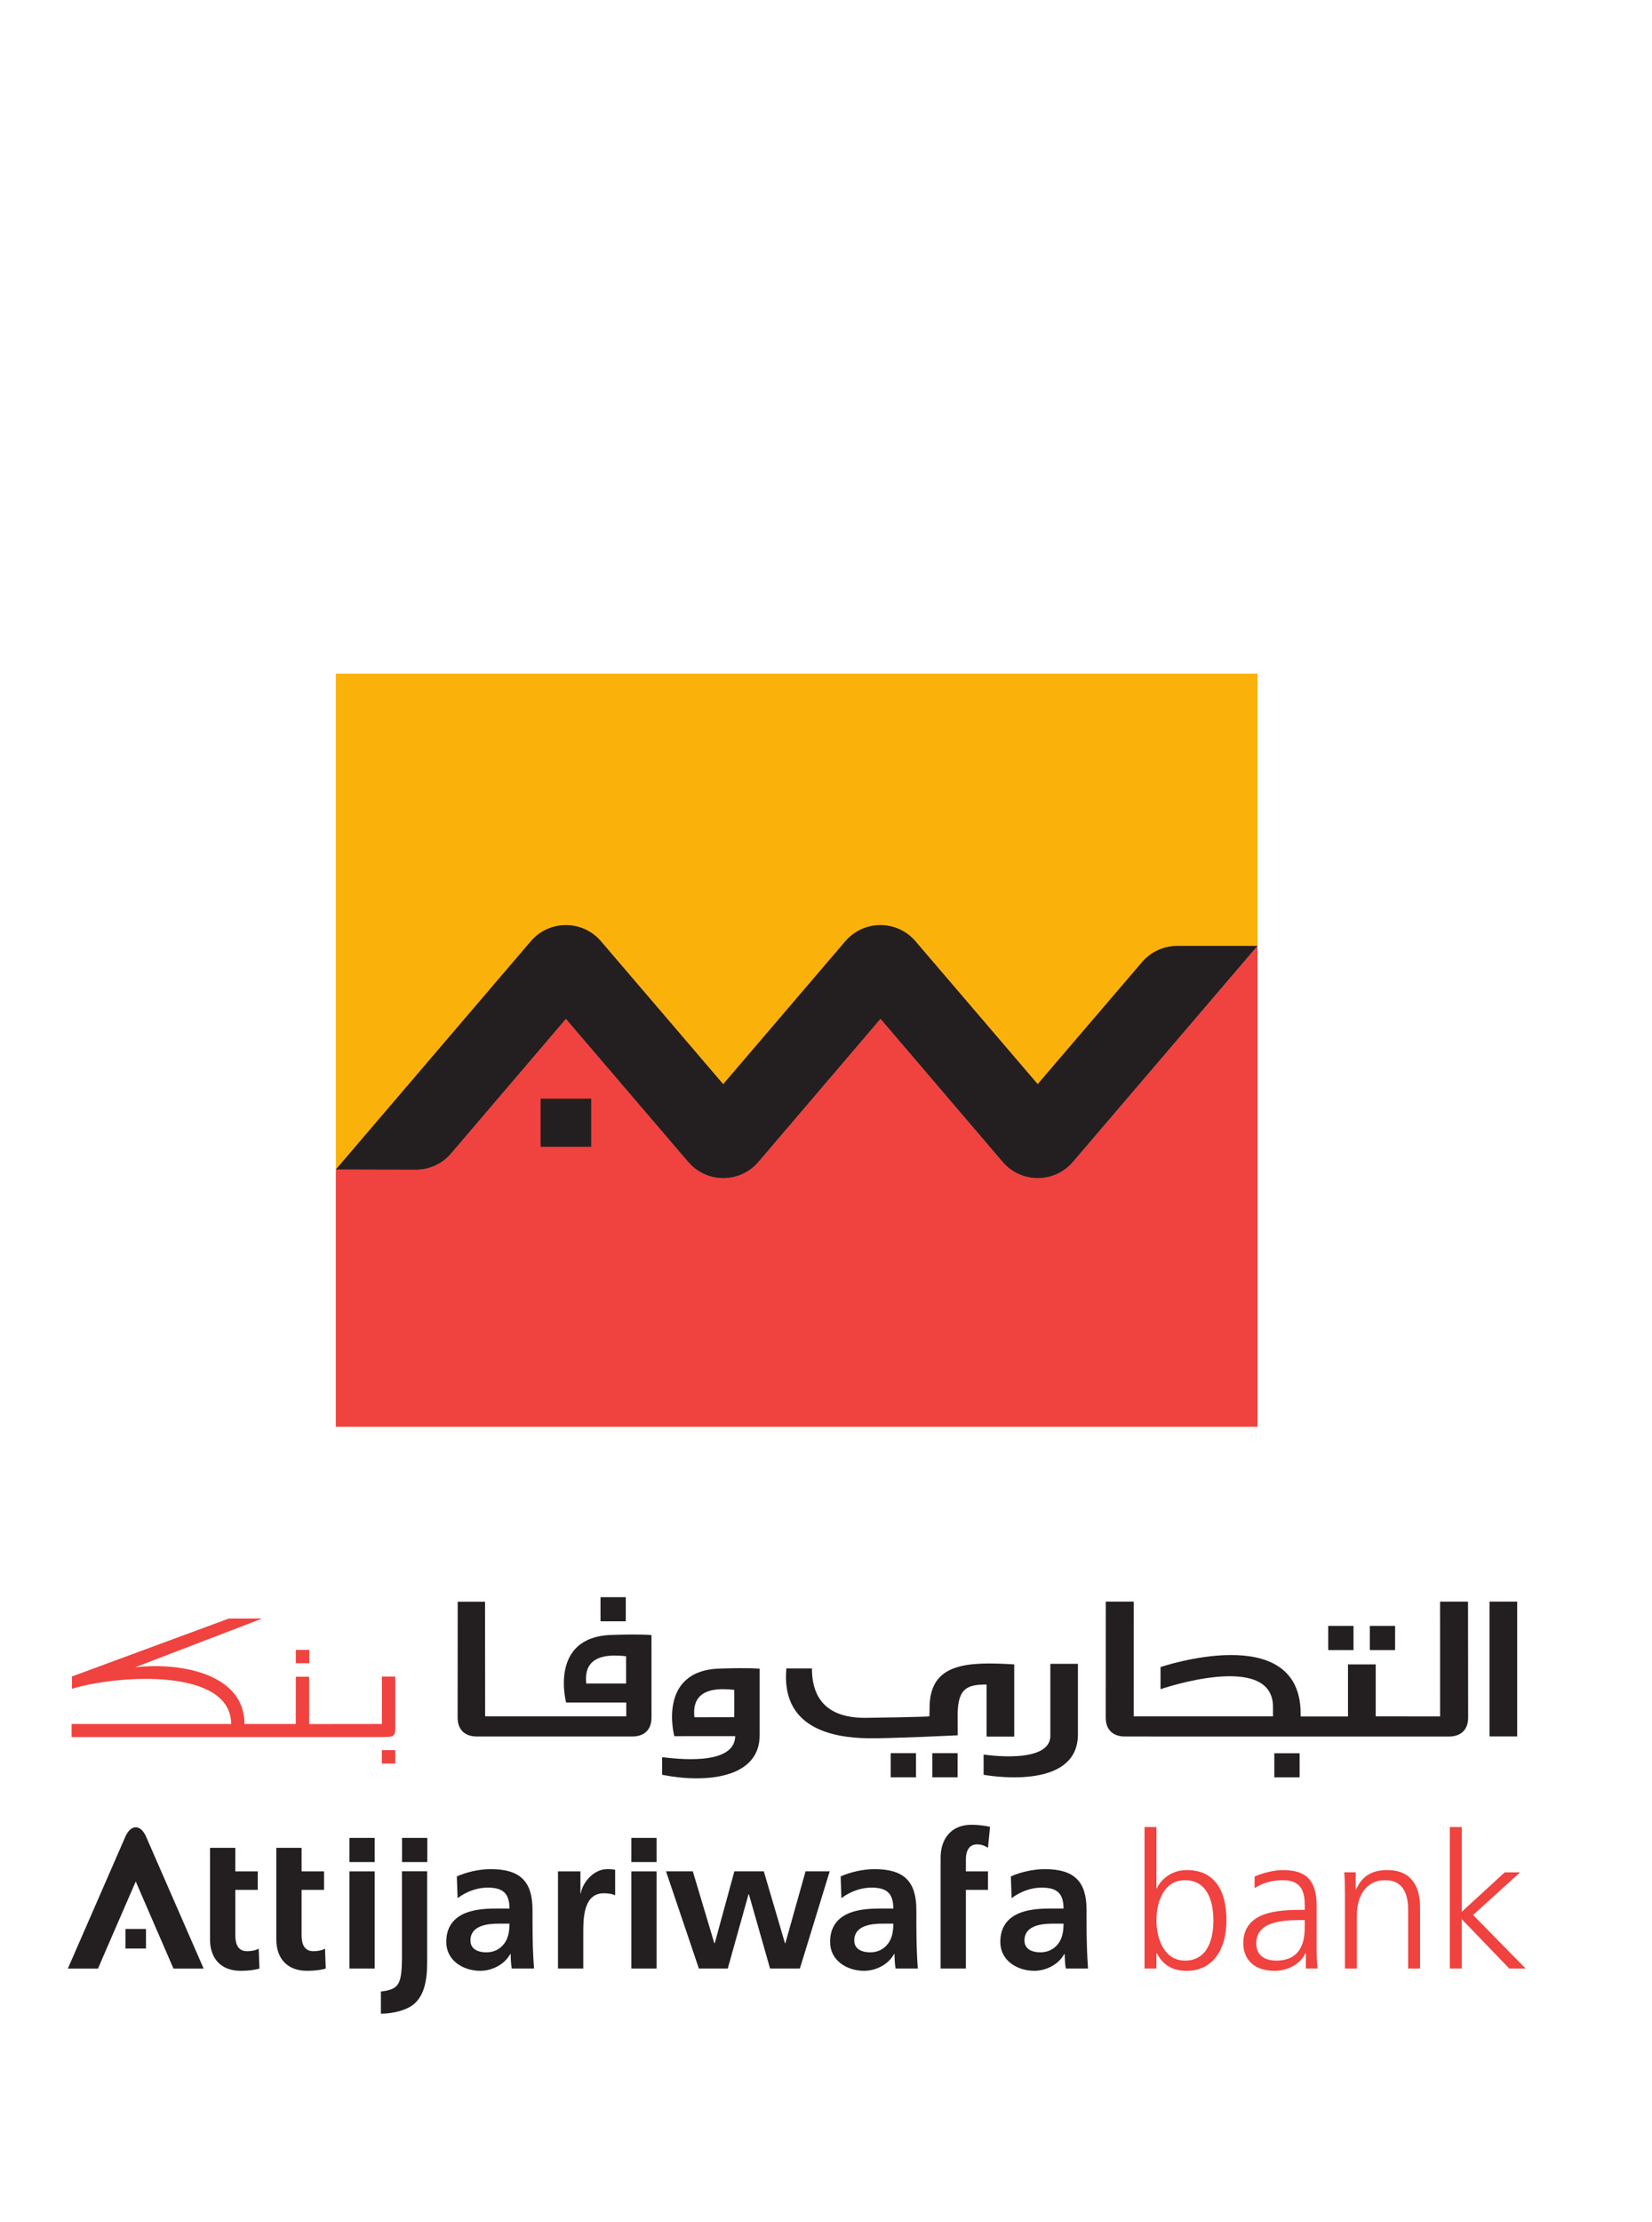 <?xml version="1.0" encoding="UTF-8" standalone="no"?>
<!-- Created with Inkscape (http://www.inkscape.org/) -->

<svg
   xmlns:dc="http://purl.org/dc/elements/1.1/"
   xmlns:cc="http://creativecommons.org/ns#"
   xmlns:rdf="http://www.w3.org/1999/02/22-rdf-syntax-ns#"
   xmlns:svg="http://www.w3.org/2000/svg"
   xmlns="http://www.w3.org/2000/svg"
   xmlns:sodipodi="http://sodipodi.sourceforge.net/DTD/sodipodi-0.dtd"
   xmlns:inkscape="http://www.inkscape.org/namespaces/inkscape"
   id="svg2"
   version="1.1"
   inkscape:version="0.48.1 "
   width="1027.559"
   height="1381.888"
   xml:space="preserve"
   sodipodi:docname="aufait_20080414.pdf"><defs
     id="defs6"><clipPath
       clipPathUnits="userSpaceOnUse"
       id="clipPath24"><path
         d="m 0,0 822.047,0 0,1105.512 L 0,1105.512 0,0 z"
         id="path26" /></clipPath><clipPath
       clipPathUnits="userSpaceOnUse"
       id="clipPath58"><path
         d="m 0,0 822.047,0 0,1105.512 L 0,1105.512 0,0 z"
         id="path60" /></clipPath><clipPath
       clipPathUnits="userSpaceOnUse"
       id="clipPath76"><path
         d="m 48.898,976.535 34.016,0 0,34.016 -34.016,0 0,-34.016 z"
         id="path78" /></clipPath><clipPath
       clipPathUnits="userSpaceOnUse"
       id="clipPath88"><path
         d="m 0,0 822.047,0 0,1105.512 L 0,1105.512 0,0 z"
         id="path90" /></clipPath><clipPath
       clipPathUnits="userSpaceOnUse"
       id="clipPath120"><path
         d="m 292.069,689.444 487.358,0 0,0.663 -487.358,0 0,-0.663 z"
         id="path122" /></clipPath><clipPath
       clipPathUnits="userSpaceOnUse"
       id="clipPath132"><path
         d="m 292.069,547.529 139.156,0 0,141.915 -139.156,0 0,-141.915 z"
         id="path134" /></clipPath><clipPath
       clipPathUnits="userSpaceOnUse"
       id="clipPath152"><path
         d="m 710.108,689.444 0,-204.569 17.866,0 0,-51.943 -0.316,0 0,-7.647 -17.55,0 0,-55.006 69.319,0 0,319.165 -69.319,0 z"
         id="path154" /></clipPath><clipPath
       clipPathUnits="userSpaceOnUse"
       id="clipPath164"><path
         d="m 292.069,547.832 0,-142.163 139.156,0 0,19.616 -58.508,0 0,33.673 35.909,0 0,25.917 22.599,0 0,62.957 -139.156,0 z"
         id="path166" /></clipPath><clipPath
       clipPathUnits="userSpaceOnUse"
       id="clipPath176"><path
         d="m 430.923,484.875 279.488,0 0,62.957 -279.488,0 0,-62.957 z"
         id="path178" /></clipPath><clipPath
       clipPathUnits="userSpaceOnUse"
       id="clipPath188"><path
         d="m 430.923,299.348 139.895,0 0,125.937 -139.895,0 0,-125.937 z"
         id="path190" /></clipPath><clipPath
       clipPathUnits="userSpaceOnUse"
       id="clipPath200"><path
         d="m 570.515,299.348 139.895,0 0,125.937 -139.895,0 0,-125.937 z"
         id="path202" /></clipPath><clipPath
       clipPathUnits="userSpaceOnUse"
       id="clipPath212"><path
         d="m 292.069,263.958 139.156,0 0,142.013 -139.156,0 0,-142.013 z"
         id="path214" /></clipPath><clipPath
       clipPathUnits="userSpaceOnUse"
       id="clipPath224"><path
         d="m 710.108,157.88 69.319,0 0,212.702 -69.319,0 0,-212.702 z"
         id="path226" /></clipPath><clipPath
       clipPathUnits="userSpaceOnUse"
       id="clipPath244"><path
         d="m 292.069,157.88 139.156,0 0,106.381 -139.156,0 0,-106.381 z"
         id="path246" /></clipPath><clipPath
       clipPathUnits="userSpaceOnUse"
       id="clipPath256"><path
         d="m 292.069,157.88 34.499,0 0,0.06 -34.499,0 0,-0.06 z m 0,-105.707 34.499,0 0,22.644 -34.499,0 0,-22.644 z"
         id="path258" /></clipPath><clipPath
       clipPathUnits="userSpaceOnUse"
       id="clipPath268"><path
         d="m 745.043,157.88 34.384,0 0,0.06 -34.384,0 0,-0.06 z m 0,-105.707 34.384,0 0,22.644 -34.384,0 0,-22.644 z"
         id="path270" /></clipPath><clipPath
       clipPathUnits="userSpaceOnUse"
       id="clipPath280"><path
         d="m 326.265,52.173 419.08,0 0,22.644 -419.08,0 0,-22.644 z"
         id="path282" /></clipPath><clipPath
       clipPathUnits="userSpaceOnUse"
       id="clipPath292"><path
         d="m 292.069,74.817 278.749,0 0,83.063 -278.749,0 0,-83.063 z"
         id="path294" /></clipPath><clipPath
       clipPathUnits="userSpaceOnUse"
       id="clipPath304"><path
         d="m 570.515,74.608 208.912,0 0,83.483 -208.912,0 0,-83.483 z"
         id="path306" /></clipPath><clipPath
       clipPathUnits="userSpaceOnUse"
       id="clipPath316"><path
         d="m 292.069,52.173 487.358,0 0,637.934 -487.358,0 0,-637.934 z"
         id="path318" /></clipPath><clipPath
       clipPathUnits="userSpaceOnUse"
       id="clipPath328"><path
         d="m 408.626,484.875 0,-25.917 319.032,0 0,-26.026 0.316,0 0,51.943 -319.348,0 z"
         id="path330" /></clipPath><clipPath
       clipPathUnits="userSpaceOnUse"
       id="clipPath340"><path
         d="m 292.069,52.173 487.358,0 0,637.934 -487.358,0 0,-637.934 z"
         id="path342" /></clipPath><clipPath
       clipPathUnits="userSpaceOnUse"
       id="clipPath352"><path
         d="m 372.717,458.958 0,-33.673 354.941,0 0,7.647 -319.032,0 0,26.026 -35.909,0 z"
         id="path354" /></clipPath><clipPath
       clipPathUnits="userSpaceOnUse"
       id="clipPath364"><path
         d="m 408.626,432.932 319.032,0 0,26.025 -319.032,0 0,-26.025 z"
         id="path366" /></clipPath><clipPath
       clipPathUnits="userSpaceOnUse"
       id="clipPath376"><path
         d="m 292.069,52.173 487.358,0 0,637.934 -487.358,0 0,-637.934 z"
         id="path378" /></clipPath><clipPath
       clipPathUnits="userSpaceOnUse"
       id="clipPath424"><path
         d="m 774.389,576.974 2.029,0 0,13.066 -2.029,0 0,-13.066 z"
         id="path426" /></clipPath><clipPath
       clipPathUnits="userSpaceOnUse"
       id="clipPath472"><path
         d="m 292.069,52.173 487.358,0 0,637.934 -487.358,0 0,-637.934 z"
         id="path474" /></clipPath><clipPath
       clipPathUnits="userSpaceOnUse"
       id="clipPath484"><path
         d="m 673.092,616.273 91.783,0 0,66.506 -91.783,0 0,-66.506 z"
         id="path486" /></clipPath><clipPath
       clipPathUnits="userSpaceOnUse"
       id="clipPath660"><path
         d="m 665.923,103.665 93.379,0 0,85.831 -93.379,0 0,-85.831 z"
         id="path662" /></clipPath><clipPath
       clipPathUnits="userSpaceOnUse"
       id="clipPath796"><path
         d="m 292.069,52.173 487.358,0 0,637.934 -487.358,0 0,-637.934 z"
         id="path798" /></clipPath><clipPath
       clipPathUnits="userSpaceOnUse"
       id="clipPath826"><path
         d="m 0,0 822.047,0 0,1105.512 L 0,1105.512 0,0 z"
         id="path828" /></clipPath><clipPath
       clipPathUnits="userSpaceOnUse"
       id="clipPath964"><path
         d="m 0,0 822.047,0 0,1105.512 L 0,1105.512 0,0 z"
         id="path966" /></clipPath><clipPath
       clipPathUnits="userSpaceOnUse"
       id="clipPath1016"><path
         d="m 0,0 822.047,0 0,1105.512 L 0,1105.512 0,0 z"
         id="path1018" /></clipPath><clipPath
       clipPathUnits="userSpaceOnUse"
       id="clipPath1034"><path
         d="m 42.52,138.898 238.11,0 0,212.002 -238.11,0 0,-212.002 z"
         id="path1036" /></clipPath><clipPath
       clipPathUnits="userSpaceOnUse"
       id="clipPath1046"><path
         d="m 0,0 822.047,0 0,1105.512 L 0,1105.512 0,0 z"
         id="path1048" /></clipPath><clipPath
       clipPathUnits="userSpaceOnUse"
       id="clipPath1180"><path
         d="m 42.52,689.764 238.11,0 0,171.968 -238.11,0 0,-171.968 z"
         id="path1182" /></clipPath><clipPath
       clipPathUnits="userSpaceOnUse"
       id="clipPath1192"><path
         d="m 0,0 822.047,0 0,1105.512 L 0,1105.512 0,0 z"
         id="path1194" /></clipPath><clipPath
       clipPathUnits="userSpaceOnUse"
       id="clipPath1258"><path
         d="m 402.344,971.529 81.77,0 0,81.769 -81.77,0 0,-81.769 z"
         id="path1260" /></clipPath><clipPath
       clipPathUnits="userSpaceOnUse"
       id="clipPath1272"><path
         d="m 0,0 822.047,0 0,1105.512 L 0,1105.512 0,0 z"
         id="path1274" /></clipPath><clipPath
       clipPathUnits="userSpaceOnUse"
       id="clipPath1320"><path
         d="m 410.028,1065.803 c -1.556,-0.855 -3.247,-1.304 -4.239,-2.953 l 0,0 c -1.133,-1.884 -1.487,-4.545 -2.054,-6.675 l 0,0 c -1.133,-4.249 -2.249,-8.485 -3.468,-12.71 l 0,0 c -1.402,-4.857 -2.58,-9.771 -3.982,-14.635 l 0,0 c -0.453,-1.574 -1.371,-3.672 -1.56,-5.59 l 0,0 0,-1.286 c 0.044,-0.378 0.132,-0.741 0.276,-1.083 l 0,0 c 1.017,-2.419 2.716,-3.031 5.394,-3.21 l 0,0 0.514,0 c 1.089,0.416 2.208,0.459 3.082,1.413 l 0,0 c 0.6,0.654 0.78,1.659 1.028,2.567 l 0,0 c 0.76,2.786 1.558,5.541 2.312,8.345 l 0,0 c 0.668,2.485 1.324,5.007 2.055,7.446 l 0,0 c 0.407,1.36 2.702,6.158 0.385,6.419 l 0,0 -0.514,0 c -1.742,-3.95 -2.401,-8.689 -3.596,-12.838 l 0,0 c -0.686,-2.383 -1.253,-4.787 -1.926,-7.189 l 0,0 c -0.554,-1.976 -0.884,-3.838 -3.083,-4.365 l 0,0 -1.413,0 c -0.478,0.362 -1.219,0.588 -1.669,1.027 l 0,0 c -0.996,0.972 -0.972,1.96 -0.643,3.338 l 0,0 c 0.482,2.022 1.091,4.031 1.669,6.033 l 0,0 c 1.276,4.413 2.557,8.916 3.726,13.352 l 0,0 c 1.013,3.848 1.971,7.741 3.082,11.553 l 0,0 c 1.075,3.69 1.404,7.314 5.009,9.115 l 0,0 1.799,0 c 0.623,-0.68 1.689,-1.002 2.312,-1.668 l 0,0 c 1.011,-1.084 1.433,-2.688 1.155,-4.109 l 0,0 c -0.433,-2.213 -1.676,-4.422 -1.798,-6.675 l 0,0 2.055,0 c 0.564,1.332 1.158,3.076 1.499,4.839 l 0,0 0,4.916 c -0.027,0.087 -0.056,0.174 -0.086,0.258 l 0,0 c -0.949,2.596 -2.362,3.42 -4.752,4.365 l 0,0 -2.569,0 z"
         id="path1322" /></clipPath></defs><sodipodi:namedview
     pagecolor="#ffffff"
     bordercolor="#666666"
     borderopacity="1"
     objecttolerance="10"
     gridtolerance="10"
     guidetolerance="10"
     inkscape:pageopacity="0"
     inkscape:pageshadow="2"
     inkscape:window-width="1366"
     inkscape:window-height="706"
     id="namedview4"
     showgrid="false"
     inkscape:zoom="0.20794876"
     inkscape:cx="897.94342"
     inkscape:cy="221.39187"
     inkscape:window-x="-8"
     inkscape:window-y="-8"
     inkscape:window-maximized="1"
     inkscape:current-layer="g10" /><g
     id="g10"
     inkscape:groupmode="layer"
     inkscape:label="aufait_20080414"
     transform="matrix(1.25,0,0,-1.25,0,1381.888)"><g
       id="g656"
       transform="matrix(7.768,0,0,7.768,-5139.093,-701.628)"><g
         id="g658"
         clip-path="url(#clipPath660)"><g
           id="g664"
           transform="translate(737.477,112.216)"><path
             d="M 0,0 C 1.451,0 1.824,-1.38 1.824,-2.577 1.824,-3.772 1.451,-5.15 0,-5.15 c -1.355,0 -1.827,1.449 -1.827,2.573 C -1.827,-1.454 -1.392,0 0,0 m -1.827,-4.678 0.026,0 c 0.409,-0.789 1.041,-1.125 1.922,-1.125 1.693,0 2.538,1.403 2.538,3.226 0,1.876 -0.726,3.228 -2.538,3.228 -1.209,0 -1.814,-0.884 -1.922,-1.183 l -0.026,0 0,3.938 -0.76,0 0,-9.065 0.76,0 0,0.981 z"
             style="fill:#f0423e;fill-opacity:1;fill-rule:nonzero;stroke:none"
             id="path666"
             inkscape:connector-curvature="0" /></g><g
           id="g668"
           transform="translate(745.152,109.29)"><path
             d="m 0,0 c 0,-0.666 -0.035,-2.223 -1.825,-2.223 -0.701,0 -1.281,0.301 -1.281,1.111 0,1.354 1.572,1.487 2.889,1.487 L 0,0.375 0,0 z m 0.763,1.281 c 0,1.608 -0.643,2.296 -2.164,2.296 -0.546,0 -1.342,-0.192 -1.812,-0.423 l 0,-0.736 c 0.565,0.361 1.172,0.509 1.812,0.509 C -0.375,2.927 0,2.395 0,1.342 l 0,-0.315 -0.145,0 c -1.593,0 -3.793,-0.095 -3.793,-2.164 0,-0.555 0.277,-1.74 2.029,-1.74 0.76,0 1.62,0.398 1.957,1.138 l 0.024,0 0,-0.993 0.75,0 C 0.763,-2.31 0.763,-1.935 0.763,-1.439 l 0,2.72 z"
             style="fill:#f0423e;fill-opacity:1;fill-rule:nonzero;stroke:none"
             id="path670"
             inkscape:connector-curvature="0" /></g><g
           id="g672"
           transform="translate(750.435,112.867)"><path
             d="m 0,0 c -1.283,0 -1.74,-0.689 -1.995,-1.245 l -0.024,0 0,1.101 -0.736,0 c 0.047,-0.496 0.047,-0.98 0.047,-1.451 l 0,-4.714 0.763,0 0,3.41 c 0,1.025 0.434,2.248 1.824,2.248 1.052,0 1.462,-0.752 1.462,-1.911 l 0,-3.747 0.761,0 0,3.938 C 2.102,-1.016 1.523,0 0,0"
             style="fill:#f0423e;fill-opacity:1;fill-rule:nonzero;stroke:none"
             id="path674"
             inkscape:connector-curvature="0" /></g><g
           id="g676"
           transform="translate(755.935,109.988)"><path
             d="m 0,0 3.012,2.734 -0.983,0 -2.754,-2.527 0,5.426 -0.763,0 0,-9.064 0.763,0 0,3.165 3.045,-3.165 1.051,0 L 0,0 z"
             style="fill:#f0423e;fill-opacity:1;fill-rule:nonzero;stroke:none"
             id="path678"
             inkscape:connector-curvature="0" /></g><g
           id="g680"
           transform="translate(678.365,128.976)"><path
             d="m 0,0 -2.133,0 -10.048,-3.71 0,-0.789 c 3.026,0.919 10.194,1.32 10.194,-2.255 l -10.219,0 0,-0.836 19.924,0 c 0.805,0 0.812,0.053 0.812,0.798 l 0,3.076 -0.857,0 0,-3.038 -4.663,-0.005 0,3.031 -0.852,0 -0.004,-3.026 -3.287,0 c 0,3.349 -4.39,3.954 -7.013,3.628 L 0,0 z"
             style="fill:#f0423e;fill-opacity:1;fill-rule:nonzero;stroke:none"
             id="path682"
             inkscape:connector-curvature="0" /></g><path
           d="m 686.892,119.687 -0.859,0 0,0.859 0.859,0 0,-0.859 z"
           style="fill:#f0423e;fill-opacity:1;fill-rule:nonzero;stroke:none"
           id="path684"
           inkscape:connector-curvature="0" /><path
           d="m 681.381,126.113 -0.858,0 0,0.856 0.858,0 0,-0.856 z"
           style="fill:#f0423e;fill-opacity:1;fill-rule:nonzero;stroke:none"
           id="path686"
           inkscape:connector-curvature="0" /><g
           id="g688"
           transform="translate(704.236,112.786)"><path
             d="m 0,0 1.716,0 1.38,-4.608 0.025,0 1.258,4.608 1.886,0 1.356,-4.608 0.024,0 1.293,4.608 1.548,0 -1.911,-6.228 -1.91,0 -1.354,4.754 -0.026,0 -1.33,-4.754 -1.849,0 L 0,0 z"
             style="fill:#231f20;fill-opacity:1;fill-rule:nonzero;stroke:none"
             id="path690"
             inkscape:connector-curvature="0" /></g><g
           id="g692"
           transform="translate(670.934,114.996)"><path
             d="m 0,0 c -0.167,0.387 -0.41,0.607 -0.662,0.611 l 0,0.002 -0.002,0 -0.006,0 0,-0.002 C -0.924,0.607 -1.166,0.387 -1.335,0 l -3.681,-8.441 1.931,0 c 0,0 1.791,4.145 2.419,5.58 0.624,-1.435 2.417,-5.58 2.417,-5.58 l 1.933,0 L 0,0 z"
             style="fill:#231f20;fill-opacity:1;fill-rule:nonzero;stroke:none"
             id="path694"
             inkscape:connector-curvature="0" /></g><path
           d="m 669.611,109.094 1.312,0 0,-1.253 -1.312,0 0,1.253 z"
           style="fill:#231f20;fill-opacity:1;fill-rule:nonzero;stroke:none"
           id="path696"
           inkscape:connector-curvature="0" /><g
           id="g698"
           transform="translate(687.321,107.373)"><path
             d="m 0,0 c 0,-1.159 -0.086,-1.625 -0.321,-1.899 -0.198,-0.243 -0.614,-0.349 -1.028,-0.383 l 0,-1.425 c 0.765,0 1.751,0.226 2.229,0.719 0.491,0.499 0.734,1.276 0.734,2.547 l 0,5.856 L 0,5.415 0,0 z"
             style="fill:#231f20;fill-opacity:1;fill-rule:nonzero;stroke:none"
             id="path700"
             inkscape:connector-curvature="0" /></g><g
           id="g702"
           transform="translate(677.406,107.669)"><path
             d="m 0,0 c -0.615,0 -0.76,0.496 -0.76,1.027 l 0,2.902 1.437,0 0,1.185 -1.437,0 0,1.507 -1.62,0 0,-5.859 c 0,-1.234 0.701,-2.018 1.969,-2.018 0.485,0 0.859,0.048 1.197,0.144 L 0.738,0.168 C 0.57,0.06 0.291,0 0,0"
             style="fill:#231f20;fill-opacity:1;fill-rule:nonzero;stroke:none"
             id="path704"
             inkscape:connector-curvature="0" /></g><g
           id="g706"
           transform="translate(681.656,107.669)"><path
             d="m 0,0 c -0.618,0 -0.764,0.496 -0.764,1.027 l 0,2.902 1.439,0 0,1.185 -1.439,0 0,1.507 -1.62,0 0,-5.859 c 0,-1.234 0.703,-2.018 1.972,-2.018 0.483,0 0.857,0.048 1.195,0.144 L 0.735,0.168 C 0.565,0.06 0.287,0 0,0"
             style="fill:#231f20;fill-opacity:1;fill-rule:nonzero;stroke:none"
             id="path708"
             inkscape:connector-curvature="0" /></g><path
           d="m 683.955,113.379 1.617,0 0,1.547 -1.617,0 0,-1.547 z"
           style="fill:#231f20;fill-opacity:1;fill-rule:nonzero;stroke:none"
           id="path710"
           inkscape:connector-curvature="0" /><path
           d="m 683.955,106.557 1.617,0 0,6.226 -1.617,0 0,-6.226 z"
           style="fill:#231f20;fill-opacity:1;fill-rule:nonzero;stroke:none"
           id="path712"
           inkscape:connector-curvature="0" /><path
           d="m 702.014,113.379 1.62,0 0,1.547 -1.62,0 0,-1.547 z"
           style="fill:#231f20;fill-opacity:1;fill-rule:nonzero;stroke:none"
           id="path714"
           inkscape:connector-curvature="0" /><path
           d="m 702.014,106.557 1.62,0 0,6.226 -1.62,0 0,-6.226 z"
           style="fill:#231f20;fill-opacity:1;fill-rule:nonzero;stroke:none"
           id="path716"
           inkscape:connector-curvature="0" /><path
           d="m 687.326,113.379 1.619,0 0,1.547 -1.619,0 0,-1.547 z"
           style="fill:#231f20;fill-opacity:1;fill-rule:nonzero;stroke:none"
           id="path718"
           inkscape:connector-curvature="0" /><g
           id="g720"
           transform="translate(693.869,108.152)"><path
             d="m 0,0 c -0.253,-0.337 -0.639,-0.555 -1.135,-0.555 -0.579,0 -1.026,0.228 -1.026,0.759 0,0.955 1.073,1.077 1.8,1.077 l 0.7,0 C 0.339,0.798 0.266,0.349 0,0 m 1.815,1.355 0,0.797 c 0,1.836 -0.786,2.622 -2.684,2.622 -0.689,0 -1.537,-0.179 -2.164,-0.469 l 0.05,-1.391 c 0.543,0.411 1.231,0.676 1.92,0.676 0.956,0 1.402,-0.339 1.402,-1.342 l -0.895,0 C -1.231,2.248 -2.029,2.19 -2.647,1.887 -3.263,1.582 -3.71,1.04 -3.71,0.108 c 0,-1.184 1.076,-1.847 2.177,-1.847 0.736,0 1.546,0.384 1.92,1.076 l 0.025,0 c 0.012,-0.196 0.012,-0.606 0.072,-0.932 l 1.428,0 c -0.035,0.483 -0.06,0.919 -0.075,1.391 -0.01,0.46 -0.022,0.93 -0.022,1.559"
             style="fill:#231f20;fill-opacity:1;fill-rule:nonzero;stroke:none"
             id="path722"
             inkscape:connector-curvature="0" /></g><g
           id="g724"
           transform="translate(698.779,111.368)"><path
             d="m 0,0 -0.025,0 0,1.416 -1.438,0 0,-6.227 1.62,0 0,2.284 c 0,0.894 0,2.54 1.318,2.54 0.288,0 0.579,-0.049 0.724,-0.134 l 0,1.633 C 2.031,1.559 1.86,1.559 1.703,1.559 0.736,1.559 0.071,0.58 0,0"
             style="fill:#231f20;fill-opacity:1;fill-rule:nonzero;stroke:none"
             id="path726"
             inkscape:connector-curvature="0" /></g><g
           id="g728"
           transform="translate(718.457,108.152)"><path
             d="m 0,0 c -0.253,-0.337 -0.64,-0.555 -1.136,-0.555 -0.58,0 -1.026,0.228 -1.026,0.759 0,0.955 1.076,1.077 1.8,1.077 l 0.701,0 C 0.339,0.798 0.268,0.349 0,0 m 1.816,1.355 0,0.797 c 0,1.836 -0.79,2.622 -2.684,2.622 -0.69,0 -1.538,-0.179 -2.165,-0.469 l 0.047,-1.391 c 0.545,0.411 1.235,0.676 1.923,0.676 0.956,0 1.402,-0.339 1.402,-1.342 l -0.894,0 C -1.233,2.248 -2.031,2.19 -2.645,1.887 -3.264,1.582 -3.71,1.04 -3.71,0.108 c 0,-1.184 1.074,-1.847 2.175,-1.847 0.738,0 1.548,0.384 1.921,1.076 l 0.026,0 c 0.012,-0.196 0.012,-0.606 0.072,-0.932 l 1.425,0 C 1.874,-1.112 1.851,-0.676 1.838,-0.204 1.825,0.256 1.816,0.726 1.816,1.355"
             style="fill:#231f20;fill-opacity:1;fill-rule:nonzero;stroke:none"
             id="path730"
             inkscape:connector-curvature="0" /></g><g
           id="g732"
           transform="translate(721.826,113.652)"><path
             d="m 0,0 0,-7.094 1.619,0 0,5.04 1.416,0 0,1.185 -1.416,0 0,0.773 c 0,0.483 0.171,0.954 0.715,0.954 0.349,0 0.556,-0.132 0.701,-0.216 l 0.131,1.34 C 2.854,2.056 2.396,2.116 1.982,2.116 0.701,2.116 0,1.245 0,0"
             style="fill:#231f20;fill-opacity:1;fill-rule:nonzero;stroke:none"
             id="path734"
             inkscape:connector-curvature="0" /></g><g
           id="g736"
           transform="translate(729.363,108.152)"><path
             d="m 0,0 c -0.257,-0.337 -0.643,-0.555 -1.137,-0.555 -0.579,0 -1.028,0.228 -1.028,0.759 0,0.955 1.075,1.077 1.801,1.077 l 0.701,0 C 0.337,0.798 0.265,0.349 0,0 m 1.813,1.355 0,0.797 c 0,1.836 -0.787,2.622 -2.686,2.622 -0.688,0 -1.534,-0.179 -2.164,-0.469 l 0.049,-1.391 c 0.544,0.411 1.232,0.676 1.922,0.676 0.955,0 1.403,-0.339 1.403,-1.342 l -0.894,0 c -0.677,0 -1.475,-0.058 -2.09,-0.361 -0.619,-0.305 -1.065,-0.847 -1.065,-1.779 0,-1.184 1.075,-1.847 2.176,-1.847 0.735,0 1.544,0.384 1.921,1.076 l 0.023,0 c 0.013,-0.196 0.013,-0.606 0.074,-0.932 l 1.426,0 C 1.873,-1.112 1.849,-0.676 1.836,-0.204 1.823,0.256 1.813,0.726 1.813,1.355"
             style="fill:#231f20;fill-opacity:1;fill-rule:nonzero;stroke:none"
             id="path738"
             inkscape:connector-curvature="0" /></g><g
           id="g740"
           transform="translate(724.581,120.265)"><path
             d="m 0,0 0,-1.297 c 0.024,0 6.041,-1.137 6.041,2.586 l 0,4.521 -1.766,0 0,-4.608 C 4.275,-0.666 0,0 0,0"
             style="fill:#231f20;fill-opacity:1;fill-rule:nonzero;stroke:none"
             id="path742"
             inkscape:connector-curvature="0" /></g><path
           d="m 758.761,130.06 -1.771,0 0,-8.635 1.771,0 0,8.635 z"
           style="fill:#231f20;fill-opacity:1;fill-rule:nonzero;stroke:none"
           id="path744"
           inkscape:connector-curvature="0" /><g
           id="g746"
           transform="translate(749.699,122.708)"><path
             d="m 0,0 0,3.331 -1.777,0 0,-3.336 -3.032,0 0,0.177 c 0,6.038 -8.976,2.987 -8.976,2.987 l 0,-1.416 c 0,0 7.052,2.429 7.204,-1.03 l 0,-0.713 -8.921,0 0.001,7.352 -1.791,0 -0.004,-7.428 c 0,-0.747 0.431,-1.212 1.237,-1.212 L 4.682,-1.29 c 0.806,0 1.238,0.464 1.238,1.211 L 5.912,7.352 4.123,7.352 4.125,-0.003 0,0 z"
             style="fill:#231f20;fill-opacity:1;fill-rule:nonzero;stroke:none"
             id="path748"
             inkscape:connector-curvature="0" /></g><g
           id="g750"
           transform="translate(692.642,130.054)"><path
             d="m 0,0 -1.75,0 -0.005,-7.422 c 0,-0.747 0.431,-1.211 1.236,-1.211 l 9.947,0 c 0.806,0 1.236,0.464 1.236,1.211 l -10e-4,5.286 C 9.867,-2.076 8.807,-2.106 8.104,-2.129 4.068,-2.255 5.195,-6.458 5.195,-6.458 l 3.852,0.002 10e-4,-0.888 -9.04,0 L 0,0 z M 9.037,-5.24 6.484,-5.242 c -0.119,1.088 0.332,2.014 2.553,1.748 l 0,-1.746 z"
             style="fill:#231f20;fill-opacity:1;fill-rule:nonzero;stroke:none"
             id="path752"
             inkscape:connector-curvature="0" /></g><g
           id="g754"
           transform="translate(721.12,123.257)"><path
             d="m 0,0 c 0.002,-0.219 -0.013,-0.548 -0.013,-0.548 l -0.011,0 c -0.329,-0.038 -3.703,-0.092 -4.082,-0.094 -1.638,-0.011 -3.433,0.544 -3.43,3.166 l -1.637,0 c -0.346,-3.748 2.806,-4.445 5.262,-4.474 1.519,-0.017 5.715,0.191 5.715,0.191 l -0.006,1.286 c 0,1.757 0.64,1.965 1.855,1.965 l 0,-3.337 1.769,0 0,4.627 C 2.378,2.967 0,2.873 0,0"
             style="fill:#231f20;fill-opacity:1;fill-rule:nonzero;stroke:none"
             id="path756"
             inkscape:connector-curvature="0" /></g><g
           id="g758"
           transform="translate(703.988,120.097)"><path
             d="m 0,0 0,-1.129 c 2.78,-0.554 6.262,-0.235 6.246,2.547 l 0,4.248 C 5.452,5.727 4.39,5.694 3.686,5.674 -0.349,5.548 0.779,1.345 0.779,1.345 L 4.68,1.347 C 4.654,-0.633 0.68,-0.076 0,0 M 4.621,2.562 2.067,2.557 C 1.945,3.649 2.399,4.573 4.621,4.31 l 0,-1.748 z"
             style="fill:#231f20;fill-opacity:1;fill-rule:nonzero;stroke:none"
             id="path760"
             inkscape:connector-curvature="0" /></g><path
           d="m 743.203,118.804 1.62,0 0,1.544 -1.62,0 0,-1.544 z"
           style="fill:#231f20;fill-opacity:1;fill-rule:nonzero;stroke:none"
           id="path762"
           inkscape:connector-curvature="0" /><path
           d="m 700.04,128.799 1.619,0 0,1.544 -1.619,0 0,-1.544 z"
           style="fill:#231f20;fill-opacity:1;fill-rule:nonzero;stroke:none"
           id="path764"
           inkscape:connector-curvature="0" /><path
           d="m 721.296,118.806 1.62,0 0,1.548 -1.62,0 0,-1.548 z"
           style="fill:#231f20;fill-opacity:1;fill-rule:nonzero;stroke:none"
           id="path766"
           inkscape:connector-curvature="0" /><path
           d="m 718.631,118.806 1.62,0 0,1.548 -1.62,0 0,-1.548 z"
           style="fill:#231f20;fill-opacity:1;fill-rule:nonzero;stroke:none"
           id="path768"
           inkscape:connector-curvature="0" /><path
           d="m 749.323,126.956 1.618,0 0,1.546 -1.618,0 0,-1.546 z"
           style="fill:#231f20;fill-opacity:1;fill-rule:nonzero;stroke:none"
           id="path770"
           inkscape:connector-curvature="0" /><path
           d="m 746.657,126.956 1.62,0 0,1.546 -1.62,0 0,-1.546 z"
           style="fill:#231f20;fill-opacity:1;fill-rule:nonzero;stroke:none"
           id="path772"
           inkscape:connector-curvature="0" /><g
           id="g774"
           transform="translate(683.085,189.496)"><path
             d="m 0,0 0,-31.761 12.485,14.612 c 0.543,0.637 1.35,1.042 2.252,1.042 0.877,0 1.664,-0.381 2.206,-0.985 l 7.872,-9.203 7.816,9.146 c 0.543,0.637 1.351,1.042 2.254,1.042 0.877,0 1.663,-0.381 2.206,-0.985 l 7.869,-9.2 6.682,7.81 c 0.543,0.638 1.351,1.042 2.253,1.042 L 59.04,-17.439 59.04,0 0,0 z"
             style="fill:#fab20b;fill-opacity:1;fill-rule:nonzero;stroke:none"
             id="path776"
             inkscape:connector-curvature="0" /></g><g
           id="g778"
           transform="translate(728.052,157.182)"><path
             d="m 0,0 c -0.903,0 -1.71,0.405 -2.253,1.042 l -7.822,9.161 -7.863,-9.218 C -18.482,0.381 -19.268,0 -20.145,0 c -0.903,0 -1.71,0.405 -2.253,1.042 l -7.831,9.156 -7.4,-8.673 C -38.171,0.921 -38.959,0.54 -39.836,0.54 l -5.131,0.012 0,-16.476 59.041,0 0,30.798 L 2.206,0.985 C 1.663,0.381 0.877,0 0,0"
             style="fill:#f0423e;fill-opacity:1;fill-rule:nonzero;stroke:none"
             id="path780"
             inkscape:connector-curvature="0" /></g><g
           id="g782"
           transform="translate(688.216,157.722)"><path
             d="m 0,0 c 0.877,0 1.663,0.381 2.206,0.985 l 7.401,8.673 7.83,-9.156 c 0.542,-0.637 1.351,-1.042 2.254,-1.042 0.877,0 1.663,0.381 2.205,0.985 l 7.865,9.218 7.821,-9.161 c 0.542,-0.637 1.351,-1.042 2.254,-1.042 0.875,0 1.663,0.381 2.205,0.985 l 11.867,13.889 -5.144,-10e-4 c -0.902,0 -1.71,-0.405 -2.253,-1.042 l -6.682,-7.81 -7.87,9.2 c -0.542,0.605 -1.329,0.986 -2.205,0.986 -0.903,0 -1.711,-0.405 -2.254,-1.042 l -7.816,-9.146 -7.872,9.202 c -0.542,0.605 -1.329,0.986 -2.206,0.986 -0.902,0 -1.709,-0.405 -2.253,-1.042 L -5.131,0.012 0,0 z"
             style="fill:#f0423e;fill-opacity:1;fill-rule:nonzero;stroke:none"
             id="path784"
             inkscape:connector-curvature="0" /></g><g
           id="g786"
           transform="translate(688.216,157.722)"><path
             d="m 0,0 c 0.877,0 1.663,0.381 2.206,0.985 l 7.401,8.673 7.83,-9.156 c 0.542,-0.637 1.351,-1.042 2.254,-1.042 0.877,0 1.663,0.381 2.205,0.985 l 7.865,9.218 7.821,-9.161 c 0.542,-0.637 1.351,-1.042 2.254,-1.042 0.875,0 1.663,0.381 2.205,0.985 l 11.867,13.889 -5.144,-10e-4 c -0.902,0 -1.71,-0.405 -2.253,-1.042 l -6.682,-7.81 -7.87,9.2 c -0.542,0.605 -1.329,0.986 -2.205,0.986 -0.903,0 -1.711,-0.405 -2.254,-1.042 l -7.816,-9.146 -7.872,9.202 c -0.542,0.605 -1.329,0.986 -2.206,0.986 -0.902,0 -1.709,-0.405 -2.253,-1.042 L -5.131,0.012 0,0 z"
             style="fill:#231f20;fill-opacity:1;fill-rule:nonzero;stroke:none"
             id="path788"
             inkscape:connector-curvature="0" /></g><path
           d="m 699.443,159.188 -3.238,0 0,3.085 3.238,0 0,-3.085 z"
           style="fill:#231f20;fill-opacity:1;fill-rule:nonzero;stroke:none"
           id="path790"
           inkscape:connector-curvature="0" /></g></g></g></svg>